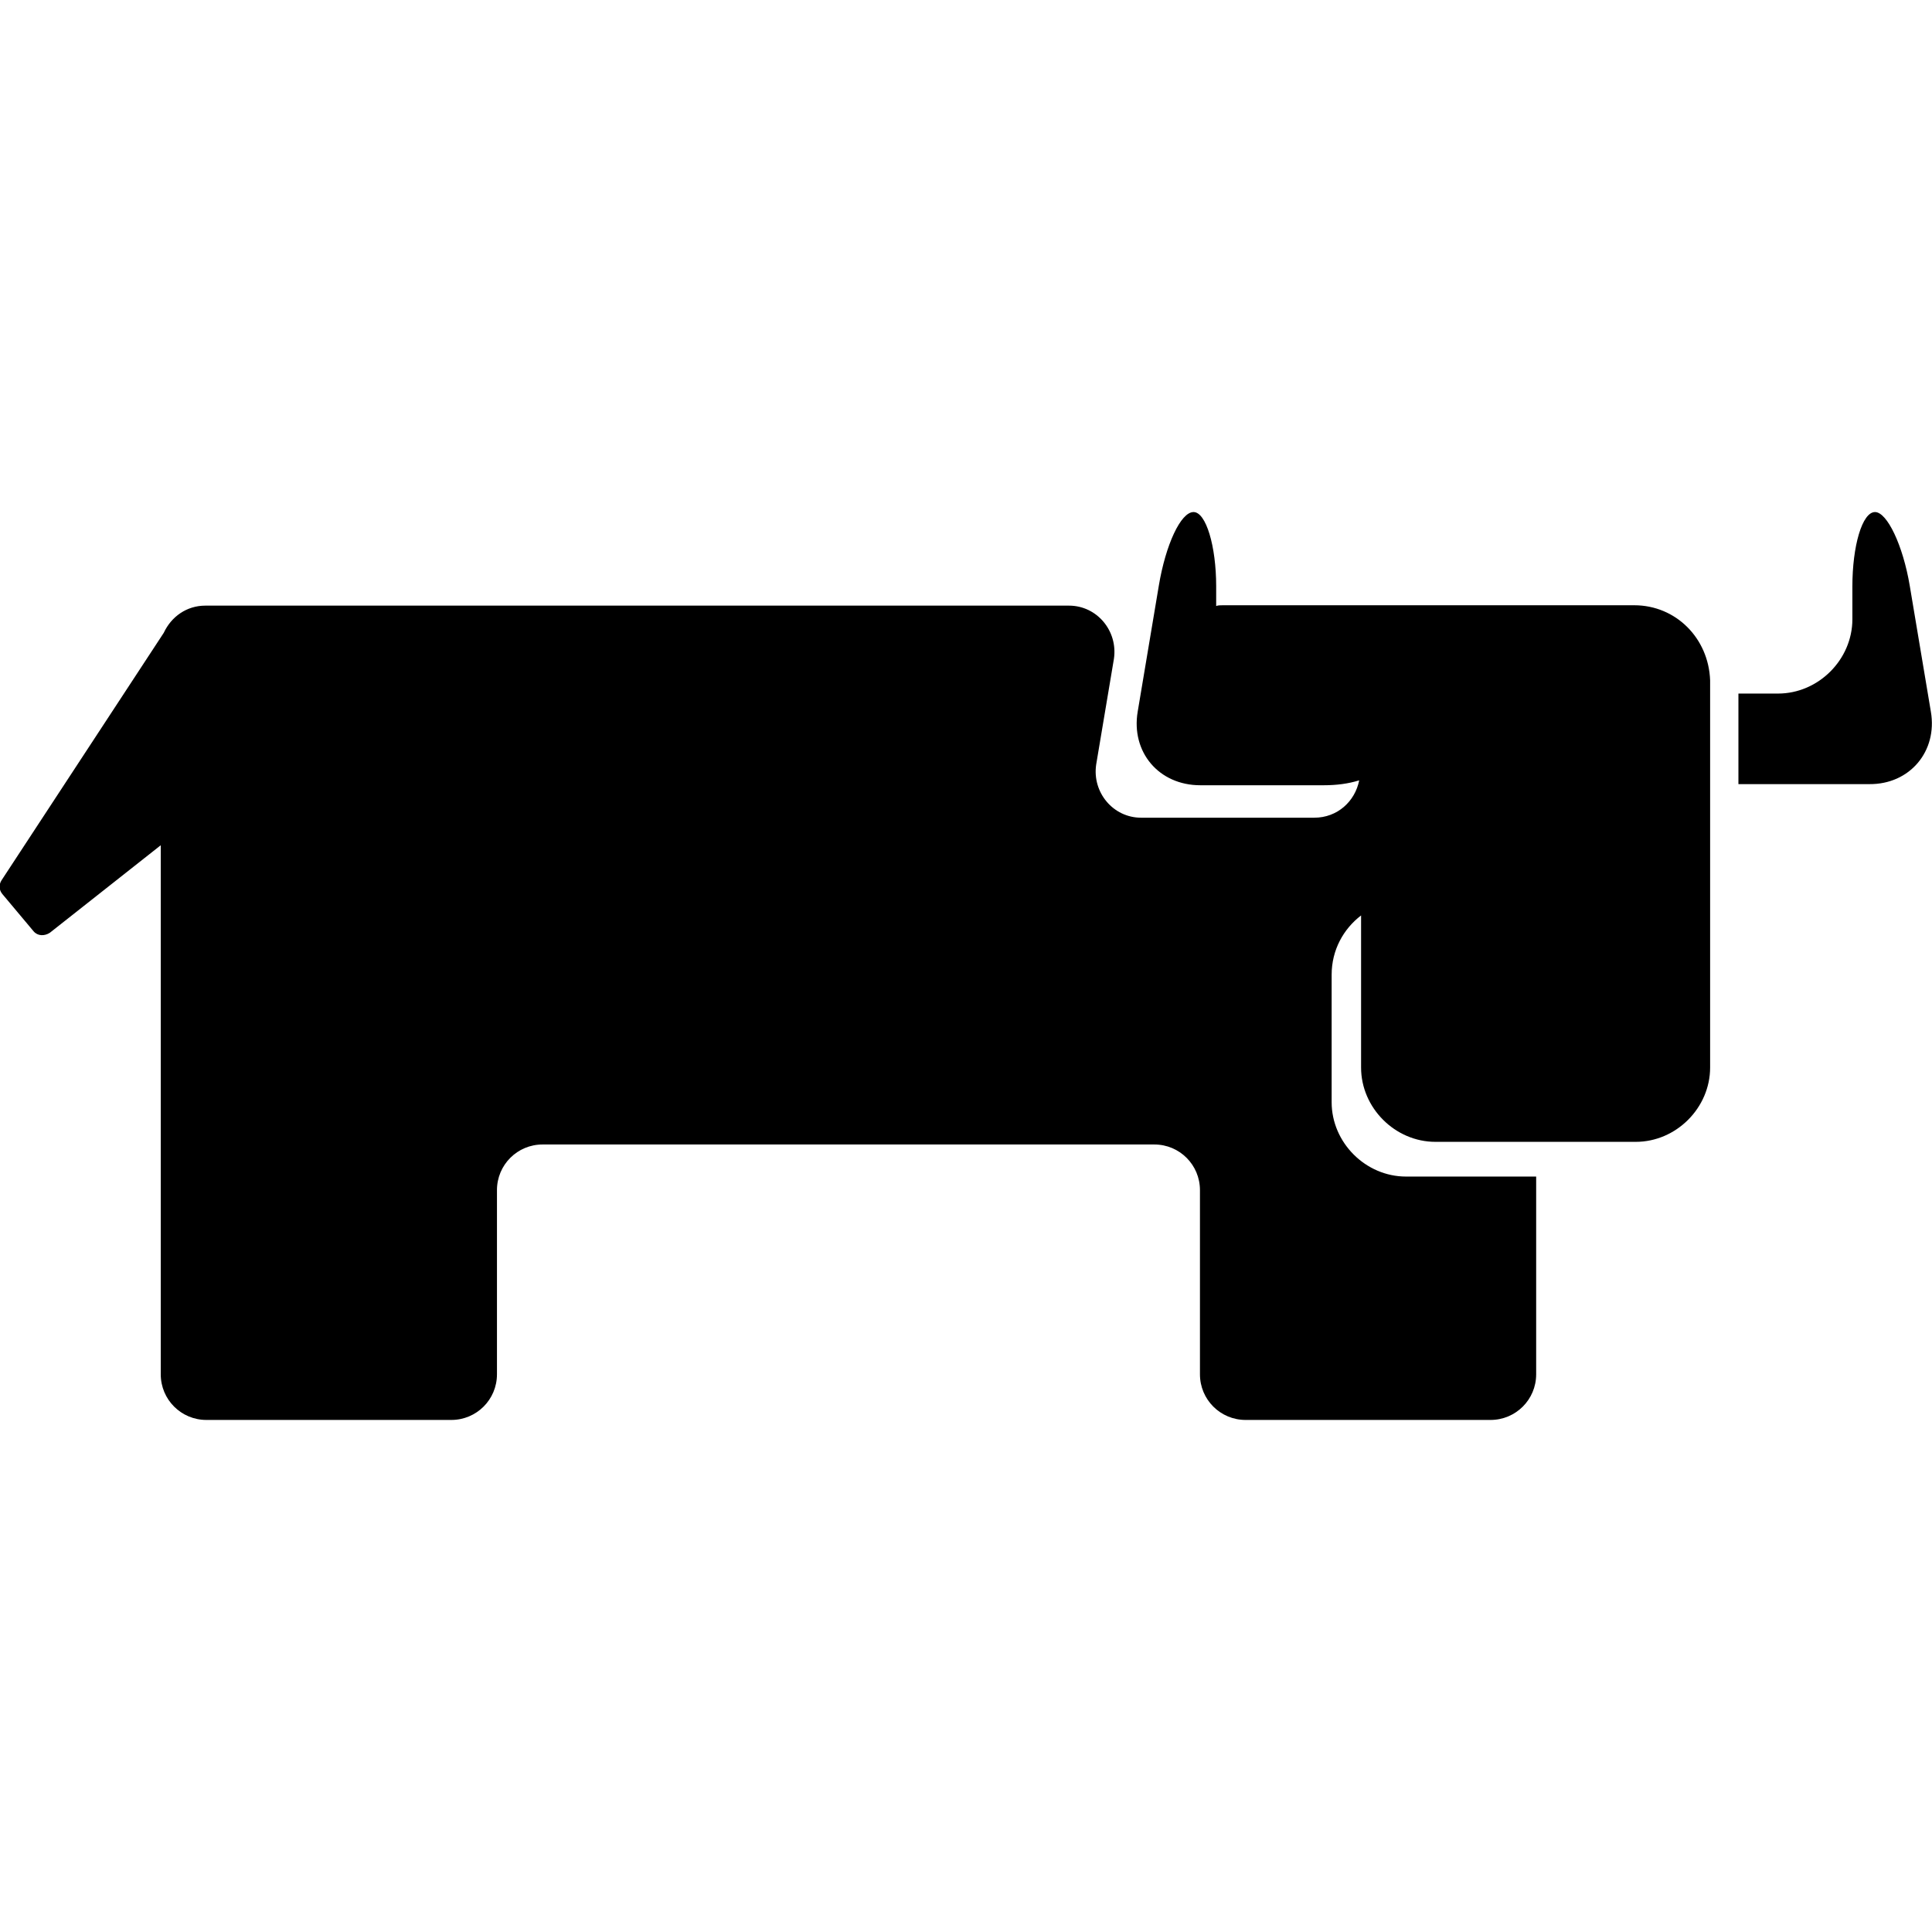 <svg xmlns="http://www.w3.org/2000/svg" xml:space="preserve" viewBox="0 0 512 512"><path d="m511.7 188.6-5.6-33.4c-1.8-10.7-6-19.5-9.2-19.5-3.4 0-6 9-6 19.7v8.7c0 10.7-9 19.7-19.7 19.7h-10.5v24h34.7c10.7.1 18.1-8.7 16.3-19.2m-78.6-28.2h-109c-.7 0-1.3 0-1.8.2v-5.2c0-10.7-2.7-19.7-6-19.7-3.4 0-7.4 8.7-9.2 19.5l-5.6 33.4c-1.8 10.7 5.6 19.5 16.6 19.5h32.7c3.4 0 6.5-.4 9.4-1.3-1.1 5.6-5.8 9.9-11.9 9.9h-45.9c-7.4 0-13-6.7-11.9-14.1l4.7-28c1.1-7.4-4.5-14.1-11.9-14.1H54.4c-4.9 0-9 2.9-11 7.2l-43 65.6c-.7 1.1-.7 2.5.2 3.6l8.3 9.9c1.1 1.3 2.9 1.3 4.3.4L42.6 224v140.2c0 6.7 5.4 12.1 12.1 12.1h64.9c6.7 0 12.1-5.4 12.1-12.1v-48.8c0-6.7 5.4-12.1 12.1-12.1h162.1c6.7 0 12.1 5.4 12.1 12.1v48.8c0 6.7 5.4 12.1 12.1 12.1H395c6.7 0 12.1-5.4 12.1-12.1v-52.4h-34.5c-10.7 0-19.7-9-19.7-19.7v-33.8c0-6.5 3.1-12.1 7.8-15.7v40.3c0 10.7 9 19.7 19.7 19.7h53.1c10.7 0 19.7-9 19.7-19.7V180.3c-.4-11.2-9.1-19.9-20.1-19.9"/></svg>